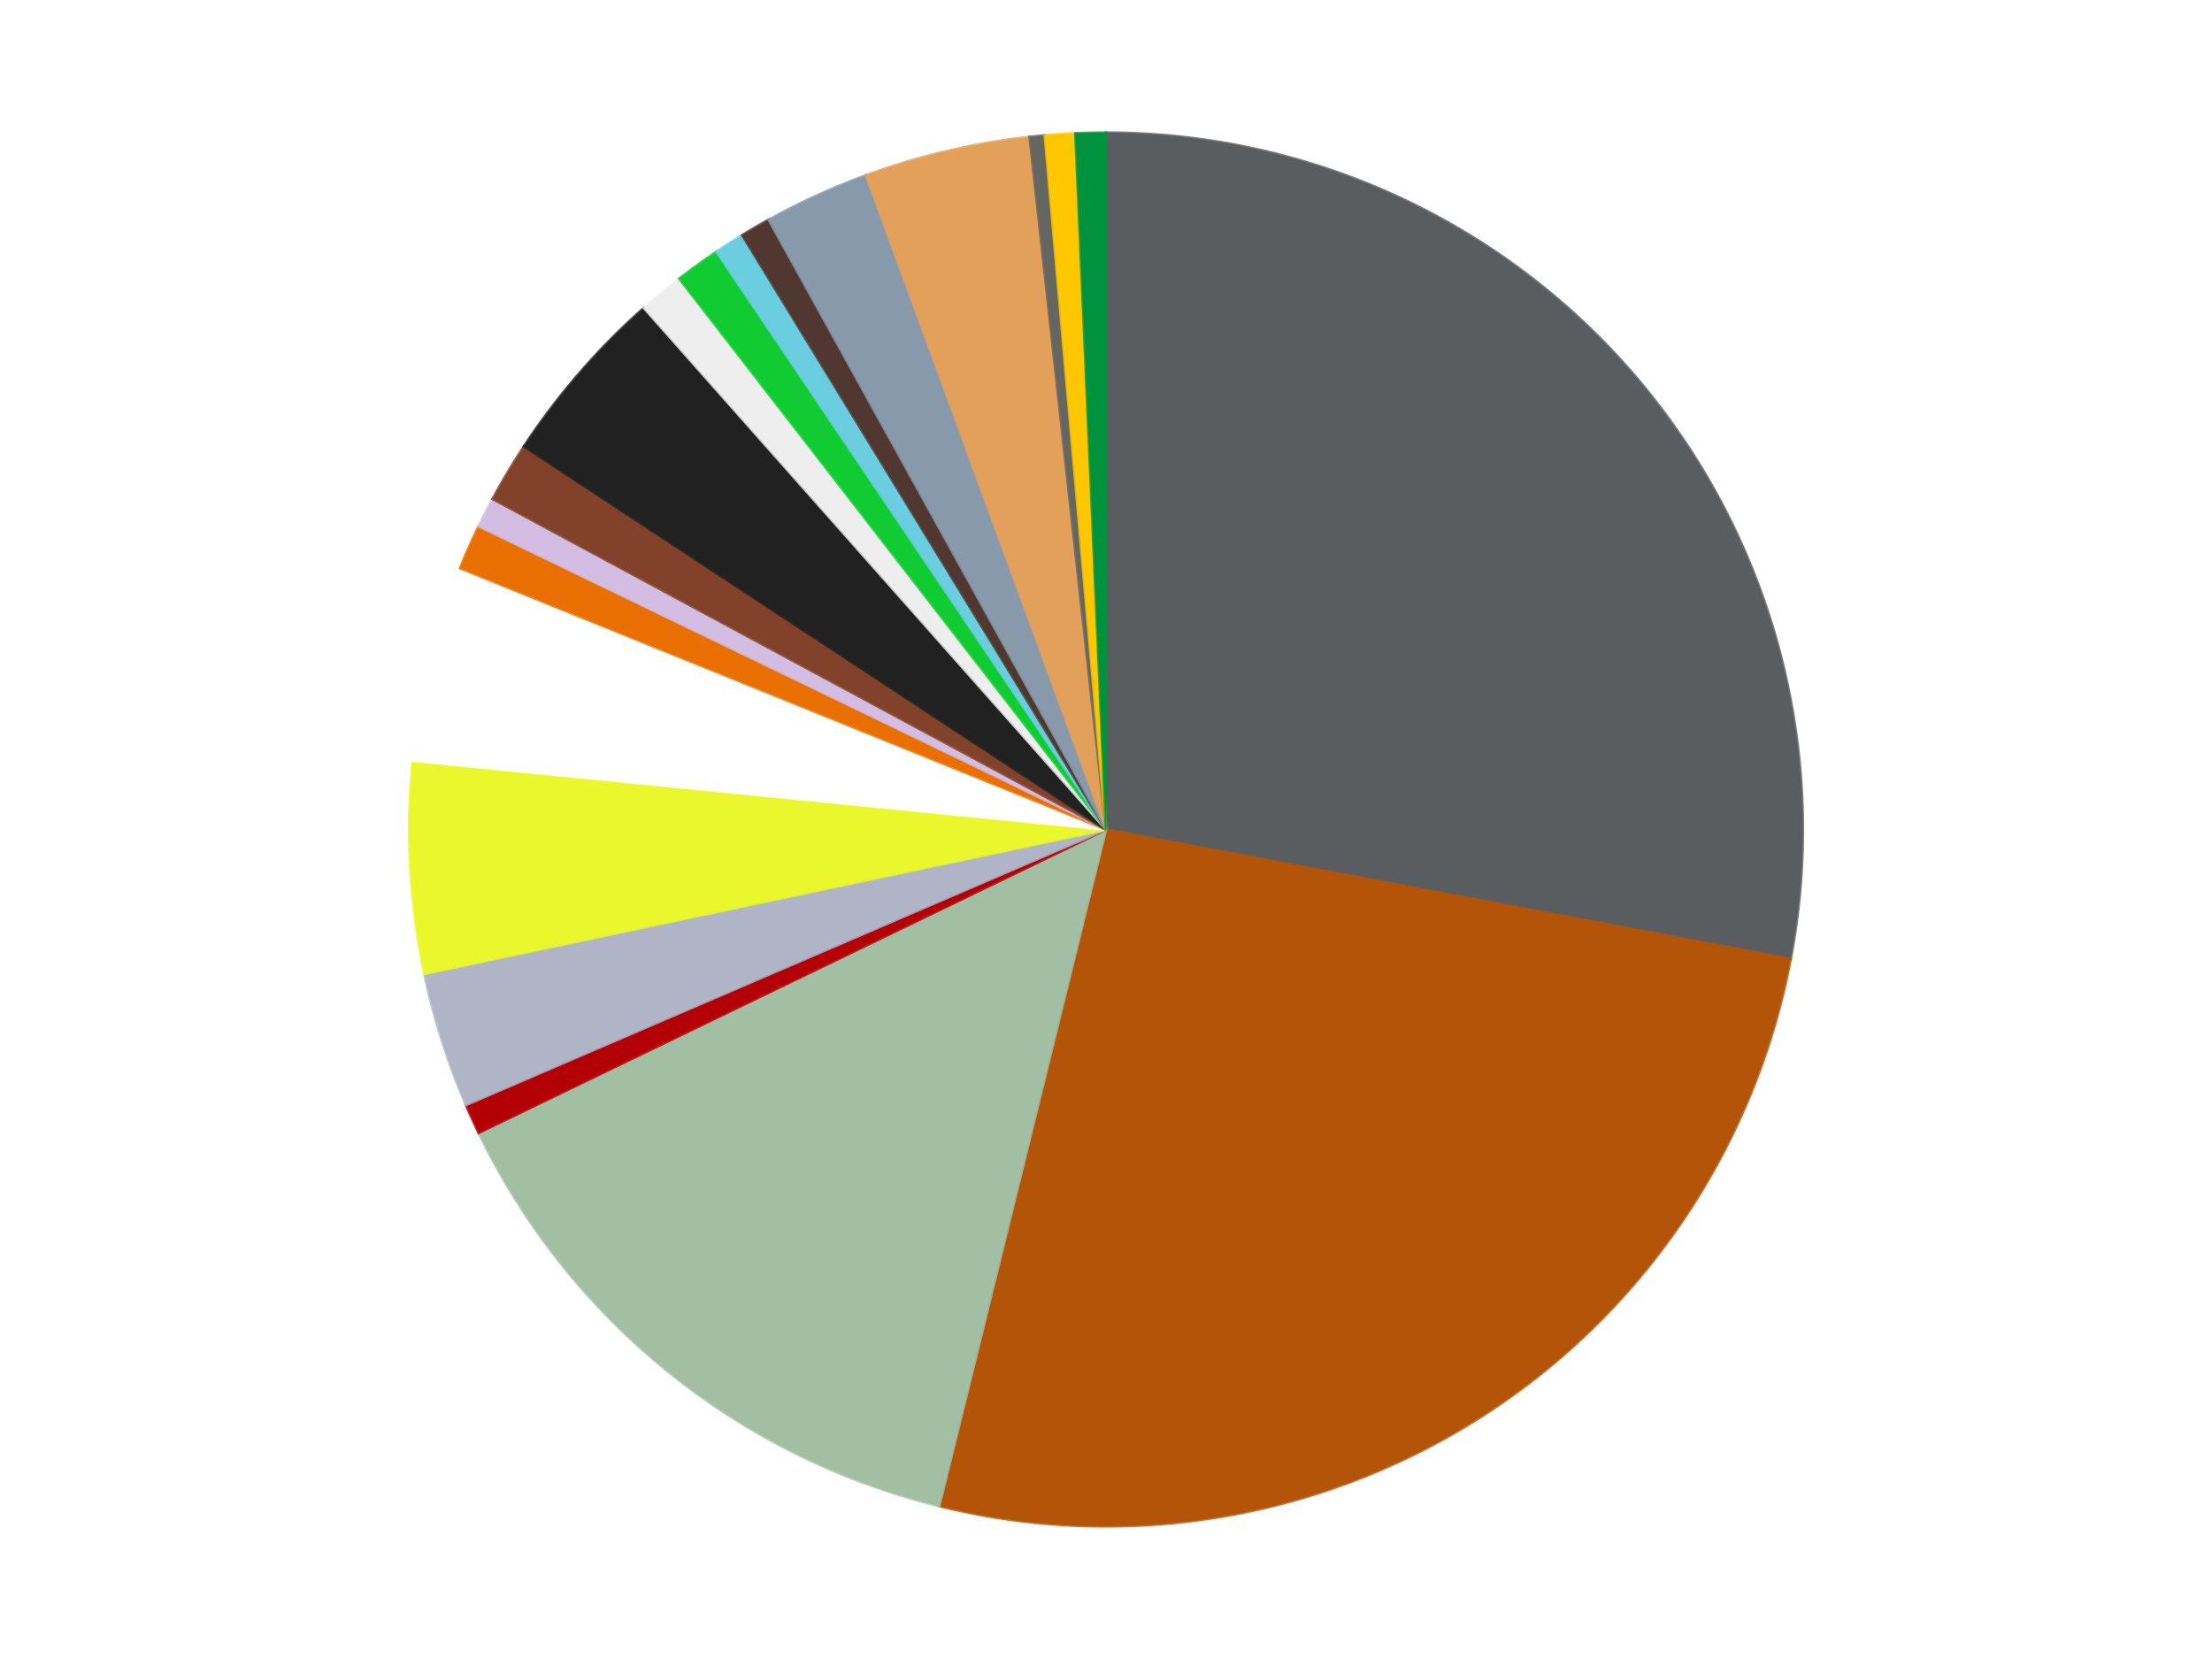 <?xml version='1.0' encoding='utf-8'?>
<svg xmlns="http://www.w3.org/2000/svg" xmlns:xlink="http://www.w3.org/1999/xlink" id="chart-deca98c5-977b-4935-846d-e9f0ad97e6df" class="pygal-chart" viewBox="0 0 800 600"><!--Generated with pygal 3.0.5 (lxml) ©Kozea 2012-2016 on 2025-08-14--><!--http://pygal.org--><!--http://github.com/Kozea/pygal--><defs><style type="text/css">#chart-deca98c5-977b-4935-846d-e9f0ad97e6df{-webkit-user-select:none;-webkit-font-smoothing:antialiased;font-family:Consolas,"Liberation Mono",Menlo,Courier,monospace}#chart-deca98c5-977b-4935-846d-e9f0ad97e6df .title{font-family:Consolas,"Liberation Mono",Menlo,Courier,monospace;font-size:16px}#chart-deca98c5-977b-4935-846d-e9f0ad97e6df .legends .legend text{font-family:Consolas,"Liberation Mono",Menlo,Courier,monospace;font-size:14px}#chart-deca98c5-977b-4935-846d-e9f0ad97e6df .axis text{font-family:Consolas,"Liberation Mono",Menlo,Courier,monospace;font-size:10px}#chart-deca98c5-977b-4935-846d-e9f0ad97e6df .axis text.major{font-family:Consolas,"Liberation Mono",Menlo,Courier,monospace;font-size:10px}#chart-deca98c5-977b-4935-846d-e9f0ad97e6df .text-overlay text.value{font-family:Consolas,"Liberation Mono",Menlo,Courier,monospace;font-size:16px}#chart-deca98c5-977b-4935-846d-e9f0ad97e6df .text-overlay text.label{font-family:Consolas,"Liberation Mono",Menlo,Courier,monospace;font-size:10px}#chart-deca98c5-977b-4935-846d-e9f0ad97e6df .tooltip{font-family:Consolas,"Liberation Mono",Menlo,Courier,monospace;font-size:14px}#chart-deca98c5-977b-4935-846d-e9f0ad97e6df text.no_data{font-family:Consolas,"Liberation Mono",Menlo,Courier,monospace;font-size:64px}
#chart-deca98c5-977b-4935-846d-e9f0ad97e6df{background-color:transparent}#chart-deca98c5-977b-4935-846d-e9f0ad97e6df path,#chart-deca98c5-977b-4935-846d-e9f0ad97e6df line,#chart-deca98c5-977b-4935-846d-e9f0ad97e6df rect,#chart-deca98c5-977b-4935-846d-e9f0ad97e6df circle{-webkit-transition:150ms;-moz-transition:150ms;transition:150ms}#chart-deca98c5-977b-4935-846d-e9f0ad97e6df .graph &gt; .background{fill:transparent}#chart-deca98c5-977b-4935-846d-e9f0ad97e6df .plot &gt; .background{fill:transparent}#chart-deca98c5-977b-4935-846d-e9f0ad97e6df .graph{fill:rgba(0,0,0,.87)}#chart-deca98c5-977b-4935-846d-e9f0ad97e6df text.no_data{fill:rgba(0,0,0,1)}#chart-deca98c5-977b-4935-846d-e9f0ad97e6df .title{fill:rgba(0,0,0,1)}#chart-deca98c5-977b-4935-846d-e9f0ad97e6df .legends .legend text{fill:rgba(0,0,0,.87)}#chart-deca98c5-977b-4935-846d-e9f0ad97e6df .legends .legend:hover text{fill:rgba(0,0,0,1)}#chart-deca98c5-977b-4935-846d-e9f0ad97e6df .axis .line{stroke:rgba(0,0,0,1)}#chart-deca98c5-977b-4935-846d-e9f0ad97e6df .axis .guide.line{stroke:rgba(0,0,0,.54)}#chart-deca98c5-977b-4935-846d-e9f0ad97e6df .axis .major.line{stroke:rgba(0,0,0,.87)}#chart-deca98c5-977b-4935-846d-e9f0ad97e6df .axis text.major{fill:rgba(0,0,0,1)}#chart-deca98c5-977b-4935-846d-e9f0ad97e6df .axis.y .guides:hover .guide.line,#chart-deca98c5-977b-4935-846d-e9f0ad97e6df .line-graph .axis.x .guides:hover .guide.line,#chart-deca98c5-977b-4935-846d-e9f0ad97e6df .stackedline-graph .axis.x .guides:hover .guide.line,#chart-deca98c5-977b-4935-846d-e9f0ad97e6df .xy-graph .axis.x .guides:hover .guide.line{stroke:rgba(0,0,0,1)}#chart-deca98c5-977b-4935-846d-e9f0ad97e6df .axis .guides:hover text{fill:rgba(0,0,0,1)}#chart-deca98c5-977b-4935-846d-e9f0ad97e6df .reactive{fill-opacity:1.0;stroke-opacity:.8;stroke-width:1}#chart-deca98c5-977b-4935-846d-e9f0ad97e6df .ci{stroke:rgba(0,0,0,.87)}#chart-deca98c5-977b-4935-846d-e9f0ad97e6df .reactive.active,#chart-deca98c5-977b-4935-846d-e9f0ad97e6df .active .reactive{fill-opacity:0.6;stroke-opacity:.9;stroke-width:4}#chart-deca98c5-977b-4935-846d-e9f0ad97e6df .ci .reactive.active{stroke-width:1.5}#chart-deca98c5-977b-4935-846d-e9f0ad97e6df .series text{fill:rgba(0,0,0,1)}#chart-deca98c5-977b-4935-846d-e9f0ad97e6df .tooltip rect{fill:transparent;stroke:rgba(0,0,0,1);-webkit-transition:opacity 150ms;-moz-transition:opacity 150ms;transition:opacity 150ms}#chart-deca98c5-977b-4935-846d-e9f0ad97e6df .tooltip .label{fill:rgba(0,0,0,.87)}#chart-deca98c5-977b-4935-846d-e9f0ad97e6df .tooltip .label{fill:rgba(0,0,0,.87)}#chart-deca98c5-977b-4935-846d-e9f0ad97e6df .tooltip .legend{font-size:.8em;fill:rgba(0,0,0,.54)}#chart-deca98c5-977b-4935-846d-e9f0ad97e6df .tooltip .x_label{font-size:.6em;fill:rgba(0,0,0,1)}#chart-deca98c5-977b-4935-846d-e9f0ad97e6df .tooltip .xlink{font-size:.5em;text-decoration:underline}#chart-deca98c5-977b-4935-846d-e9f0ad97e6df .tooltip .value{font-size:1.5em}#chart-deca98c5-977b-4935-846d-e9f0ad97e6df .bound{font-size:.5em}#chart-deca98c5-977b-4935-846d-e9f0ad97e6df .max-value{font-size:.75em;fill:rgba(0,0,0,.54)}#chart-deca98c5-977b-4935-846d-e9f0ad97e6df .map-element{fill:transparent;stroke:rgba(0,0,0,.54) !important}#chart-deca98c5-977b-4935-846d-e9f0ad97e6df .map-element .reactive{fill-opacity:inherit;stroke-opacity:inherit}#chart-deca98c5-977b-4935-846d-e9f0ad97e6df .color-0,#chart-deca98c5-977b-4935-846d-e9f0ad97e6df .color-0 a:visited{stroke:#f44336;fill:#f44336}#chart-deca98c5-977b-4935-846d-e9f0ad97e6df .color-1,#chart-deca98c5-977b-4935-846d-e9f0ad97e6df .color-1 a:visited{stroke:#3f51b5;fill:#3f51b5}#chart-deca98c5-977b-4935-846d-e9f0ad97e6df .color-2,#chart-deca98c5-977b-4935-846d-e9f0ad97e6df .color-2 a:visited{stroke:#009688;fill:#009688}#chart-deca98c5-977b-4935-846d-e9f0ad97e6df .color-3,#chart-deca98c5-977b-4935-846d-e9f0ad97e6df .color-3 a:visited{stroke:#ffc107;fill:#ffc107}#chart-deca98c5-977b-4935-846d-e9f0ad97e6df .color-4,#chart-deca98c5-977b-4935-846d-e9f0ad97e6df .color-4 a:visited{stroke:#ff5722;fill:#ff5722}#chart-deca98c5-977b-4935-846d-e9f0ad97e6df .color-5,#chart-deca98c5-977b-4935-846d-e9f0ad97e6df .color-5 a:visited{stroke:#9c27b0;fill:#9c27b0}#chart-deca98c5-977b-4935-846d-e9f0ad97e6df .color-6,#chart-deca98c5-977b-4935-846d-e9f0ad97e6df .color-6 a:visited{stroke:#03a9f4;fill:#03a9f4}#chart-deca98c5-977b-4935-846d-e9f0ad97e6df .color-7,#chart-deca98c5-977b-4935-846d-e9f0ad97e6df .color-7 a:visited{stroke:#8bc34a;fill:#8bc34a}#chart-deca98c5-977b-4935-846d-e9f0ad97e6df .color-8,#chart-deca98c5-977b-4935-846d-e9f0ad97e6df .color-8 a:visited{stroke:#ff9800;fill:#ff9800}#chart-deca98c5-977b-4935-846d-e9f0ad97e6df .color-9,#chart-deca98c5-977b-4935-846d-e9f0ad97e6df .color-9 a:visited{stroke:#e91e63;fill:#e91e63}#chart-deca98c5-977b-4935-846d-e9f0ad97e6df .color-10,#chart-deca98c5-977b-4935-846d-e9f0ad97e6df .color-10 a:visited{stroke:#2196f3;fill:#2196f3}#chart-deca98c5-977b-4935-846d-e9f0ad97e6df .color-11,#chart-deca98c5-977b-4935-846d-e9f0ad97e6df .color-11 a:visited{stroke:#4caf50;fill:#4caf50}#chart-deca98c5-977b-4935-846d-e9f0ad97e6df .color-12,#chart-deca98c5-977b-4935-846d-e9f0ad97e6df .color-12 a:visited{stroke:#ffeb3b;fill:#ffeb3b}#chart-deca98c5-977b-4935-846d-e9f0ad97e6df .color-13,#chart-deca98c5-977b-4935-846d-e9f0ad97e6df .color-13 a:visited{stroke:#673ab7;fill:#673ab7}#chart-deca98c5-977b-4935-846d-e9f0ad97e6df .color-14,#chart-deca98c5-977b-4935-846d-e9f0ad97e6df .color-14 a:visited{stroke:#00bcd4;fill:#00bcd4}#chart-deca98c5-977b-4935-846d-e9f0ad97e6df .color-15,#chart-deca98c5-977b-4935-846d-e9f0ad97e6df .color-15 a:visited{stroke:#cddc39;fill:#cddc39}#chart-deca98c5-977b-4935-846d-e9f0ad97e6df .color-16,#chart-deca98c5-977b-4935-846d-e9f0ad97e6df .color-16 a:visited{stroke:#9e9e9e;fill:#9e9e9e}#chart-deca98c5-977b-4935-846d-e9f0ad97e6df .color-17,#chart-deca98c5-977b-4935-846d-e9f0ad97e6df .color-17 a:visited{stroke:#607d8b;fill:#607d8b}#chart-deca98c5-977b-4935-846d-e9f0ad97e6df .color-18,#chart-deca98c5-977b-4935-846d-e9f0ad97e6df .color-18 a:visited{stroke:#7b0f07;fill:#7b0f07}#chart-deca98c5-977b-4935-846d-e9f0ad97e6df .color-19,#chart-deca98c5-977b-4935-846d-e9f0ad97e6df .color-19 a:visited{stroke:#141938;fill:#141938}#chart-deca98c5-977b-4935-846d-e9f0ad97e6df .text-overlay .color-0 text{fill:black}#chart-deca98c5-977b-4935-846d-e9f0ad97e6df .text-overlay .color-1 text{fill:black}#chart-deca98c5-977b-4935-846d-e9f0ad97e6df .text-overlay .color-2 text{fill:black}#chart-deca98c5-977b-4935-846d-e9f0ad97e6df .text-overlay .color-3 text{fill:black}#chart-deca98c5-977b-4935-846d-e9f0ad97e6df .text-overlay .color-4 text{fill:black}#chart-deca98c5-977b-4935-846d-e9f0ad97e6df .text-overlay .color-5 text{fill:black}#chart-deca98c5-977b-4935-846d-e9f0ad97e6df .text-overlay .color-6 text{fill:black}#chart-deca98c5-977b-4935-846d-e9f0ad97e6df .text-overlay .color-7 text{fill:black}#chart-deca98c5-977b-4935-846d-e9f0ad97e6df .text-overlay .color-8 text{fill:black}#chart-deca98c5-977b-4935-846d-e9f0ad97e6df .text-overlay .color-9 text{fill:black}#chart-deca98c5-977b-4935-846d-e9f0ad97e6df .text-overlay .color-10 text{fill:black}#chart-deca98c5-977b-4935-846d-e9f0ad97e6df .text-overlay .color-11 text{fill:black}#chart-deca98c5-977b-4935-846d-e9f0ad97e6df .text-overlay .color-12 text{fill:black}#chart-deca98c5-977b-4935-846d-e9f0ad97e6df .text-overlay .color-13 text{fill:black}#chart-deca98c5-977b-4935-846d-e9f0ad97e6df .text-overlay .color-14 text{fill:black}#chart-deca98c5-977b-4935-846d-e9f0ad97e6df .text-overlay .color-15 text{fill:black}#chart-deca98c5-977b-4935-846d-e9f0ad97e6df .text-overlay .color-16 text{fill:black}#chart-deca98c5-977b-4935-846d-e9f0ad97e6df .text-overlay .color-17 text{fill:black}#chart-deca98c5-977b-4935-846d-e9f0ad97e6df .text-overlay .color-18 text{fill:black}#chart-deca98c5-977b-4935-846d-e9f0ad97e6df .text-overlay .color-19 text{fill:white}
#chart-deca98c5-977b-4935-846d-e9f0ad97e6df text.no_data{text-anchor:middle}#chart-deca98c5-977b-4935-846d-e9f0ad97e6df .guide.line{fill:none}#chart-deca98c5-977b-4935-846d-e9f0ad97e6df .centered{text-anchor:middle}#chart-deca98c5-977b-4935-846d-e9f0ad97e6df .title{text-anchor:middle}#chart-deca98c5-977b-4935-846d-e9f0ad97e6df .legends .legend text{fill-opacity:1}#chart-deca98c5-977b-4935-846d-e9f0ad97e6df .axis.x text{text-anchor:middle}#chart-deca98c5-977b-4935-846d-e9f0ad97e6df .axis.x:not(.web) text[transform]{text-anchor:start}#chart-deca98c5-977b-4935-846d-e9f0ad97e6df .axis.x:not(.web) text[transform].backwards{text-anchor:end}#chart-deca98c5-977b-4935-846d-e9f0ad97e6df .axis.y text{text-anchor:end}#chart-deca98c5-977b-4935-846d-e9f0ad97e6df .axis.y text[transform].backwards{text-anchor:start}#chart-deca98c5-977b-4935-846d-e9f0ad97e6df .axis.y2 text{text-anchor:start}#chart-deca98c5-977b-4935-846d-e9f0ad97e6df .axis.y2 text[transform].backwards{text-anchor:end}#chart-deca98c5-977b-4935-846d-e9f0ad97e6df .axis .guide.line{stroke-dasharray:4,4;stroke:black}#chart-deca98c5-977b-4935-846d-e9f0ad97e6df .axis .major.guide.line{stroke-dasharray:6,6;stroke:black}#chart-deca98c5-977b-4935-846d-e9f0ad97e6df .horizontal .axis.y .guide.line,#chart-deca98c5-977b-4935-846d-e9f0ad97e6df .horizontal .axis.y2 .guide.line,#chart-deca98c5-977b-4935-846d-e9f0ad97e6df .vertical .axis.x .guide.line{opacity:0}#chart-deca98c5-977b-4935-846d-e9f0ad97e6df .horizontal .axis.always_show .guide.line,#chart-deca98c5-977b-4935-846d-e9f0ad97e6df .vertical .axis.always_show .guide.line{opacity:1 !important}#chart-deca98c5-977b-4935-846d-e9f0ad97e6df .axis.y .guides:hover .guide.line,#chart-deca98c5-977b-4935-846d-e9f0ad97e6df .axis.y2 .guides:hover .guide.line,#chart-deca98c5-977b-4935-846d-e9f0ad97e6df .axis.x .guides:hover .guide.line{opacity:1}#chart-deca98c5-977b-4935-846d-e9f0ad97e6df .axis .guides:hover text{opacity:1}#chart-deca98c5-977b-4935-846d-e9f0ad97e6df .nofill{fill:none}#chart-deca98c5-977b-4935-846d-e9f0ad97e6df .subtle-fill{fill-opacity:.2}#chart-deca98c5-977b-4935-846d-e9f0ad97e6df .dot{stroke-width:1px;fill-opacity:1;stroke-opacity:1}#chart-deca98c5-977b-4935-846d-e9f0ad97e6df .dot.active{stroke-width:5px}#chart-deca98c5-977b-4935-846d-e9f0ad97e6df .dot.negative{fill:transparent}#chart-deca98c5-977b-4935-846d-e9f0ad97e6df text,#chart-deca98c5-977b-4935-846d-e9f0ad97e6df tspan{stroke:none !important}#chart-deca98c5-977b-4935-846d-e9f0ad97e6df .series text.active{opacity:1}#chart-deca98c5-977b-4935-846d-e9f0ad97e6df .tooltip rect{fill-opacity:.95;stroke-width:.5}#chart-deca98c5-977b-4935-846d-e9f0ad97e6df .tooltip text{fill-opacity:1}#chart-deca98c5-977b-4935-846d-e9f0ad97e6df .showable{visibility:hidden}#chart-deca98c5-977b-4935-846d-e9f0ad97e6df .showable.shown{visibility:visible}#chart-deca98c5-977b-4935-846d-e9f0ad97e6df .gauge-background{fill:rgba(229,229,229,1);stroke:none}#chart-deca98c5-977b-4935-846d-e9f0ad97e6df .bg-lines{stroke:transparent;stroke-width:2px}</style><script type="text/javascript">window.pygal = window.pygal || {};window.pygal.config = window.pygal.config || {};window.pygal.config['deca98c5-977b-4935-846d-e9f0ad97e6df'] = {"allow_interruptions": false, "box_mode": "extremes", "classes": ["pygal-chart"], "css": ["file://style.css", "file://graph.css"], "defs": [], "disable_xml_declaration": false, "dots_size": 2.5, "dynamic_print_values": false, "explicit_size": false, "fill": false, "force_uri_protocol": "https", "formatter": null, "half_pie": false, "height": 600, "include_x_axis": false, "inner_radius": 0, "interpolate": null, "interpolation_parameters": {}, "interpolation_precision": 250, "inverse_y_axis": false, "js": ["//kozea.github.io/pygal.js/2.0.x/pygal-tooltips.min.js"], "legend_at_bottom": false, "legend_at_bottom_columns": null, "legend_box_size": 12, "logarithmic": false, "margin": 20, "margin_bottom": null, "margin_left": null, "margin_right": null, "margin_top": null, "max_scale": 16, "min_scale": 4, "missing_value_fill_truncation": "x", "no_data_text": "No data", "no_prefix": false, "order_min": null, "pretty_print": false, "print_labels": false, "print_values": false, "print_values_position": "center", "print_zeroes": true, "range": null, "rounded_bars": null, "secondary_range": null, "show_dots": true, "show_legend": false, "show_minor_x_labels": true, "show_minor_y_labels": true, "show_only_major_dots": false, "show_x_guides": false, "show_x_labels": true, "show_y_guides": true, "show_y_labels": true, "spacing": 10, "stack_from_top": false, "strict": false, "stroke": true, "stroke_style": null, "style": {"background": "transparent", "ci_colors": [], "colors": ["#F44336", "#3F51B5", "#009688", "#FFC107", "#FF5722", "#9C27B0", "#03A9F4", "#8BC34A", "#FF9800", "#E91E63", "#2196F3", "#4CAF50", "#FFEB3B", "#673AB7", "#00BCD4", "#CDDC39", "#9E9E9E", "#607D8B"], "dot_opacity": "1", "font_family": "Consolas, \"Liberation Mono\", Menlo, Courier, monospace", "foreground": "rgba(0, 0, 0, .87)", "foreground_strong": "rgba(0, 0, 0, 1)", "foreground_subtle": "rgba(0, 0, 0, .54)", "guide_stroke_color": "black", "guide_stroke_dasharray": "4,4", "label_font_family": "Consolas, \"Liberation Mono\", Menlo, Courier, monospace", "label_font_size": 10, "legend_font_family": "Consolas, \"Liberation Mono\", Menlo, Courier, monospace", "legend_font_size": 14, "major_guide_stroke_color": "black", "major_guide_stroke_dasharray": "6,6", "major_label_font_family": "Consolas, \"Liberation Mono\", Menlo, Courier, monospace", "major_label_font_size": 10, "no_data_font_family": "Consolas, \"Liberation Mono\", Menlo, Courier, monospace", "no_data_font_size": 64, "opacity": "1.0", "opacity_hover": "0.6", "plot_background": "transparent", "stroke_opacity": ".8", "stroke_opacity_hover": ".9", "stroke_width": "1", "stroke_width_hover": "4", "title_font_family": "Consolas, \"Liberation Mono\", Menlo, Courier, monospace", "title_font_size": 16, "tooltip_font_family": "Consolas, \"Liberation Mono\", Menlo, Courier, monospace", "tooltip_font_size": 14, "transition": "150ms", "value_background": "rgba(229, 229, 229, 1)", "value_colors": [], "value_font_family": "Consolas, \"Liberation Mono\", Menlo, Courier, monospace", "value_font_size": 16, "value_label_font_family": "Consolas, \"Liberation Mono\", Menlo, Courier, monospace", "value_label_font_size": 10}, "title": null, "tooltip_border_radius": 0, "tooltip_fancy_mode": true, "truncate_label": null, "truncate_legend": null, "width": 800, "x_label_rotation": 0, "x_labels": null, "x_labels_major": null, "x_labels_major_count": null, "x_labels_major_every": null, "x_title": null, "xrange": null, "y_label_rotation": 0, "y_labels": null, "y_labels_major": null, "y_labels_major_count": null, "y_labels_major_every": null, "y_title": null, "zero": 0, "legends": ["Dark Bluish Gray", "Dark Orange", "Sand Green", "Red", "Light Bluish Gray", "Trans-Yellow", "White", "Trans-Orange", "Lavender", "Reddish Brown", "Black", "Trans-Clear", "Bright Green", "Medium Azure", "Dark Brown", "Sand Blue", "Medium Nougat", "Pearl Dark Gray", "Bright Light Orange", "Green"]}</script><script type="text/javascript" xlink:href="https://kozea.github.io/pygal.js/2.0.x/pygal-tooltips.min.js"/></defs><title>Pygal</title><g class="graph pie-graph vertical"><rect x="0" y="0" width="800" height="600" class="background"/><g transform="translate(20, 20)" class="plot"><rect x="0" y="0" width="760" height="560" class="background"/><g class="series serie-0 color-0"><g class="slices"><g class="slice" style="fill: #595D60; stroke: #595D60"><path d="M380 28 A252 252 0 0 1 627.619 326.785 L380 280 A0 0 0 0 0 380 280 z" class="slice reactive tooltip-trigger"/><desc class="value">80</desc><desc class="x centered">477.014052555715</desc><desc class="y centered">199.5992934936703</desc></g></g></g><g class="series serie-1 color-1"><g class="slices"><g class="slice" style="fill: #B35408; stroke: #B35408"><path d="M627.619 326.785 A252 252 0 0 1 319.692 524.677 L380 280 A0 0 0 0 0 380 280 z" class="slice reactive tooltip-trigger"/><desc class="value">74</desc><desc class="x centered">448.12074299940525</desc><desc class="y centered">385.99794513672884</desc></g></g></g><g class="series serie-2 color-2"><g class="slices"><g class="slice" style="fill: #A2BFA3; stroke: #A2BFA3"><path d="M319.692 524.677 A252 252 0 0 1 153.128 389.695 L380 280 A0 0 0 0 0 380 280 z" class="slice reactive tooltip-trigger"/><desc class="value">40</desc><desc class="x centered">300.66978219994854</desc><desc class="y centered">377.8913507098375</desc></g></g></g><g class="series serie-3 color-3"><g class="slices"><g class="slice" style="fill: #B30006; stroke: #B30006"><path d="M153.128 389.695 A252 252 0 0 1 148.528 379.624 L380 280 A0 0 0 0 0 380 280 z" class="slice reactive tooltip-trigger"/><desc class="value">2</desc><desc class="x centered">265.3863685853307</desc><desc class="y centered">332.34229163823767</desc></g></g></g><g class="series serie-4 color-4"><g class="slices"><g class="slice" style="fill: #AFB5C7; stroke: #AFB5C7"><path d="M148.528 379.624 A252 252 0 0 1 133.469 332.213 L380 280 A0 0 0 0 0 380 280 z" class="slice reactive tooltip-trigger"/><desc class="value">9</desc><desc class="x centered">259.9128649310251</desc><desc class="y centered">318.14551075717543</desc></g></g></g><g class="series serie-5 color-5"><g class="slices"><g class="slice" style="fill: #EBF72D; stroke: #EBF72D"><path d="M133.469 332.213 A252 252 0 0 1 129.23 255.128 L380 280 A0 0 0 0 0 380 280 z" class="slice reactive tooltip-trigger"/><desc class="value">14</desc><desc class="x centered">254.18999363972318</desc><desc class="y centered">286.9168128229053</desc></g></g></g><g class="series serie-6 color-6"><g class="slices"><g class="slice" style="fill: #FFFFFF; stroke: #FFFFFF"><path d="M129.23 255.128 A252 252 0 0 1 146.396 185.485 L380 280 A0 0 0 0 0 380 280 z" class="slice reactive tooltip-trigger"/><desc class="value">13</desc><desc class="x centered">257.66133100431745</desc><desc class="y centered">249.84622629976766</desc></g></g></g><g class="series serie-7 color-7"><g class="slices"><g class="slice" style="fill: #E96F01; stroke: #E96F01"><path d="M146.396 185.485 A252 252 0 0 1 153.128 170.305 L380 280 A0 0 0 0 0 380 280 z" class="slice reactive tooltip-trigger"/><desc class="value">3</desc><desc class="x centered">264.8183361905466</desc><desc class="y centered">228.91982456876212</desc></g></g></g><g class="series serie-8 color-8"><g class="slices"><g class="slice" style="fill: #D3BDE3; stroke: #D3BDE3"><path d="M153.128 170.305 A252 252 0 0 1 158.165 160.446 L380 280 A0 0 0 0 0 380 280 z" class="slice reactive tooltip-trigger"/><desc class="value">2</desc><desc class="x centered">267.79608060289223</desc><desc class="y centered">222.67391107072325</desc></g></g></g><g class="series serie-9 color-9"><g class="slices"><g class="slice" style="fill: #82422A; stroke: #82422A"><path d="M158.165 160.446 A252 252 0 0 1 169.513 141.438 L380 280 A0 0 0 0 0 380 280 z" class="slice reactive tooltip-trigger"/><desc class="value">4</desc><desc class="x centered">271.8151749763178</desc><desc class="y centered">215.4086411770486</desc></g></g></g><g class="series serie-10 color-10"><g class="slices"><g class="slice" style="fill: #212121; stroke: #212121"><path d="M169.513 141.438 A252 252 0 0 1 212.893 91.375 L380 280 A0 0 0 0 0 380 280 z" class="slice reactive tooltip-trigger"/><desc class="value">12</desc><desc class="x centered">284.77555363136344</desc><desc class="y centered">197.48754752289403</desc></g></g></g><g class="series serie-11 color-11"><g class="slices"><g class="slice" style="fill: #EEEEEE; stroke: #EEEEEE"><path d="M212.893 91.375 A252 252 0 0 1 225.679 80.779 L380 280 A0 0 0 0 0 380 280 z" class="slice reactive tooltip-trigger"/><desc class="value">3</desc><desc class="x centered">299.59929349367036</desc><desc class="y centered">182.98594744428493</desc></g></g></g><g class="series serie-12 color-12"><g class="slices"><g class="slice" style="fill: #10CB31; stroke: #10CB31"><path d="M225.679 80.779 A252 252 0 0 1 239.134 71.048 L380 280 A0 0 0 0 0 380 280 z" class="slice reactive tooltip-trigger"/><desc class="value">3</desc><desc class="x centered">306.16318209408496</desc><desc class="y centered">177.90139902266657</desc></g></g></g><g class="series serie-13 color-13"><g class="slices"><g class="slice" style="fill: #6ACEE0; stroke: #6ACEE0"><path d="M239.134 71.048 A252 252 0 0 1 248.448 65.062 L380 280 A0 0 0 0 0 380 280 z" class="slice reactive tooltip-trigger"/><desc class="value">2</desc><desc class="x centered">311.87925700059463</desc><desc class="y centered">174.0020548632712</desc></g></g></g><g class="series serie-14 color-14"><g class="slices"><g class="slice" style="fill: #50372F; stroke: #50372F"><path d="M248.448 65.062 A252 252 0 0 1 258.016 59.492 L380 280 A0 0 0 0 0 380 280 z" class="slice reactive tooltip-trigger"/><desc class="value">2</desc><desc class="x centered">316.6008799899344</desc><desc class="y centered">171.11220646027718</desc></g></g></g><g class="series serie-15 color-15"><g class="slices"><g class="slice" style="fill: #8899AB; stroke: #8899AB"><path d="M258.016 59.492 A252 252 0 0 1 293.233 43.409 L380 280 A0 0 0 0 0 380 280 z" class="slice reactive tooltip-trigger"/><desc class="value">7</desc><desc class="x centered">327.65770836176233</desc><desc class="y centered">165.38636858533067</desc></g></g></g><g class="series serie-16 color-16"><g class="slices"><g class="slice" style="fill: #E3A05B; stroke: #E3A05B"><path d="M293.233 43.409 A252 252 0 0 1 352.374 29.519 L380 280 A0 0 0 0 0 380 280 z" class="slice reactive tooltip-trigger"/><desc class="value">11</desc><desc class="x centered">351.1918585352669</desc><desc class="y centered">157.33749152512848</desc></g></g></g><g class="series serie-17 color-17"><g class="slices"><g class="slice" style="fill: #666660; stroke: #666660"><path d="M352.374 29.519 A252 252 0 0 1 357.884 28.972 L380 280 A0 0 0 0 0 380 280 z" class="slice reactive tooltip-trigger"/><desc class="value">1</desc><desc class="x centered">367.5637561305741</desc><desc class="y centered">154.61523282942156</desc></g></g></g><g class="series serie-18 color-18"><g class="slices"><g class="slice" style="fill: #FFC700; stroke: #FFC700"><path d="M357.884 28.972 A252 252 0 0 1 368.931 28.243 L380 280 A0 0 0 0 0 380 280 z" class="slice reactive tooltip-trigger"/><desc class="value">2</desc><desc class="x centered">371.7016609602042</desc><desc class="y centered">154.27356058020015</desc></g></g></g><g class="series serie-19 color-19"><g class="slices"><g class="slice" style="fill: #00923D; stroke: #00923D"><path d="M368.931 28.243 A252 252 0 0 1 380 28 L380 280 A0 0 0 0 0 380 280 z" class="slice reactive tooltip-trigger"/><desc class="value">2</desc><desc class="x centered">377.2321060602981</desc><desc class="y centered">154.03040540218223</desc></g></g></g></g><g class="titles"/><g transform="translate(20, 20)" class="plot overlay"><g class="series serie-0 color-0"/><g class="series serie-1 color-1"/><g class="series serie-2 color-2"/><g class="series serie-3 color-3"/><g class="series serie-4 color-4"/><g class="series serie-5 color-5"/><g class="series serie-6 color-6"/><g class="series serie-7 color-7"/><g class="series serie-8 color-8"/><g class="series serie-9 color-9"/><g class="series serie-10 color-10"/><g class="series serie-11 color-11"/><g class="series serie-12 color-12"/><g class="series serie-13 color-13"/><g class="series serie-14 color-14"/><g class="series serie-15 color-15"/><g class="series serie-16 color-16"/><g class="series serie-17 color-17"/><g class="series serie-18 color-18"/><g class="series serie-19 color-19"/></g><g transform="translate(20, 20)" class="plot text-overlay"><g class="series serie-0 color-0"/><g class="series serie-1 color-1"/><g class="series serie-2 color-2"/><g class="series serie-3 color-3"/><g class="series serie-4 color-4"/><g class="series serie-5 color-5"/><g class="series serie-6 color-6"/><g class="series serie-7 color-7"/><g class="series serie-8 color-8"/><g class="series serie-9 color-9"/><g class="series serie-10 color-10"/><g class="series serie-11 color-11"/><g class="series serie-12 color-12"/><g class="series serie-13 color-13"/><g class="series serie-14 color-14"/><g class="series serie-15 color-15"/><g class="series serie-16 color-16"/><g class="series serie-17 color-17"/><g class="series serie-18 color-18"/><g class="series serie-19 color-19"/></g><g transform="translate(20, 20)" class="plot tooltip-overlay"><g transform="translate(0 0)" style="opacity: 0" class="tooltip"><rect rx="0" ry="0" width="0" height="0" class="tooltip-box"/><g class="text"/></g></g></g></svg>